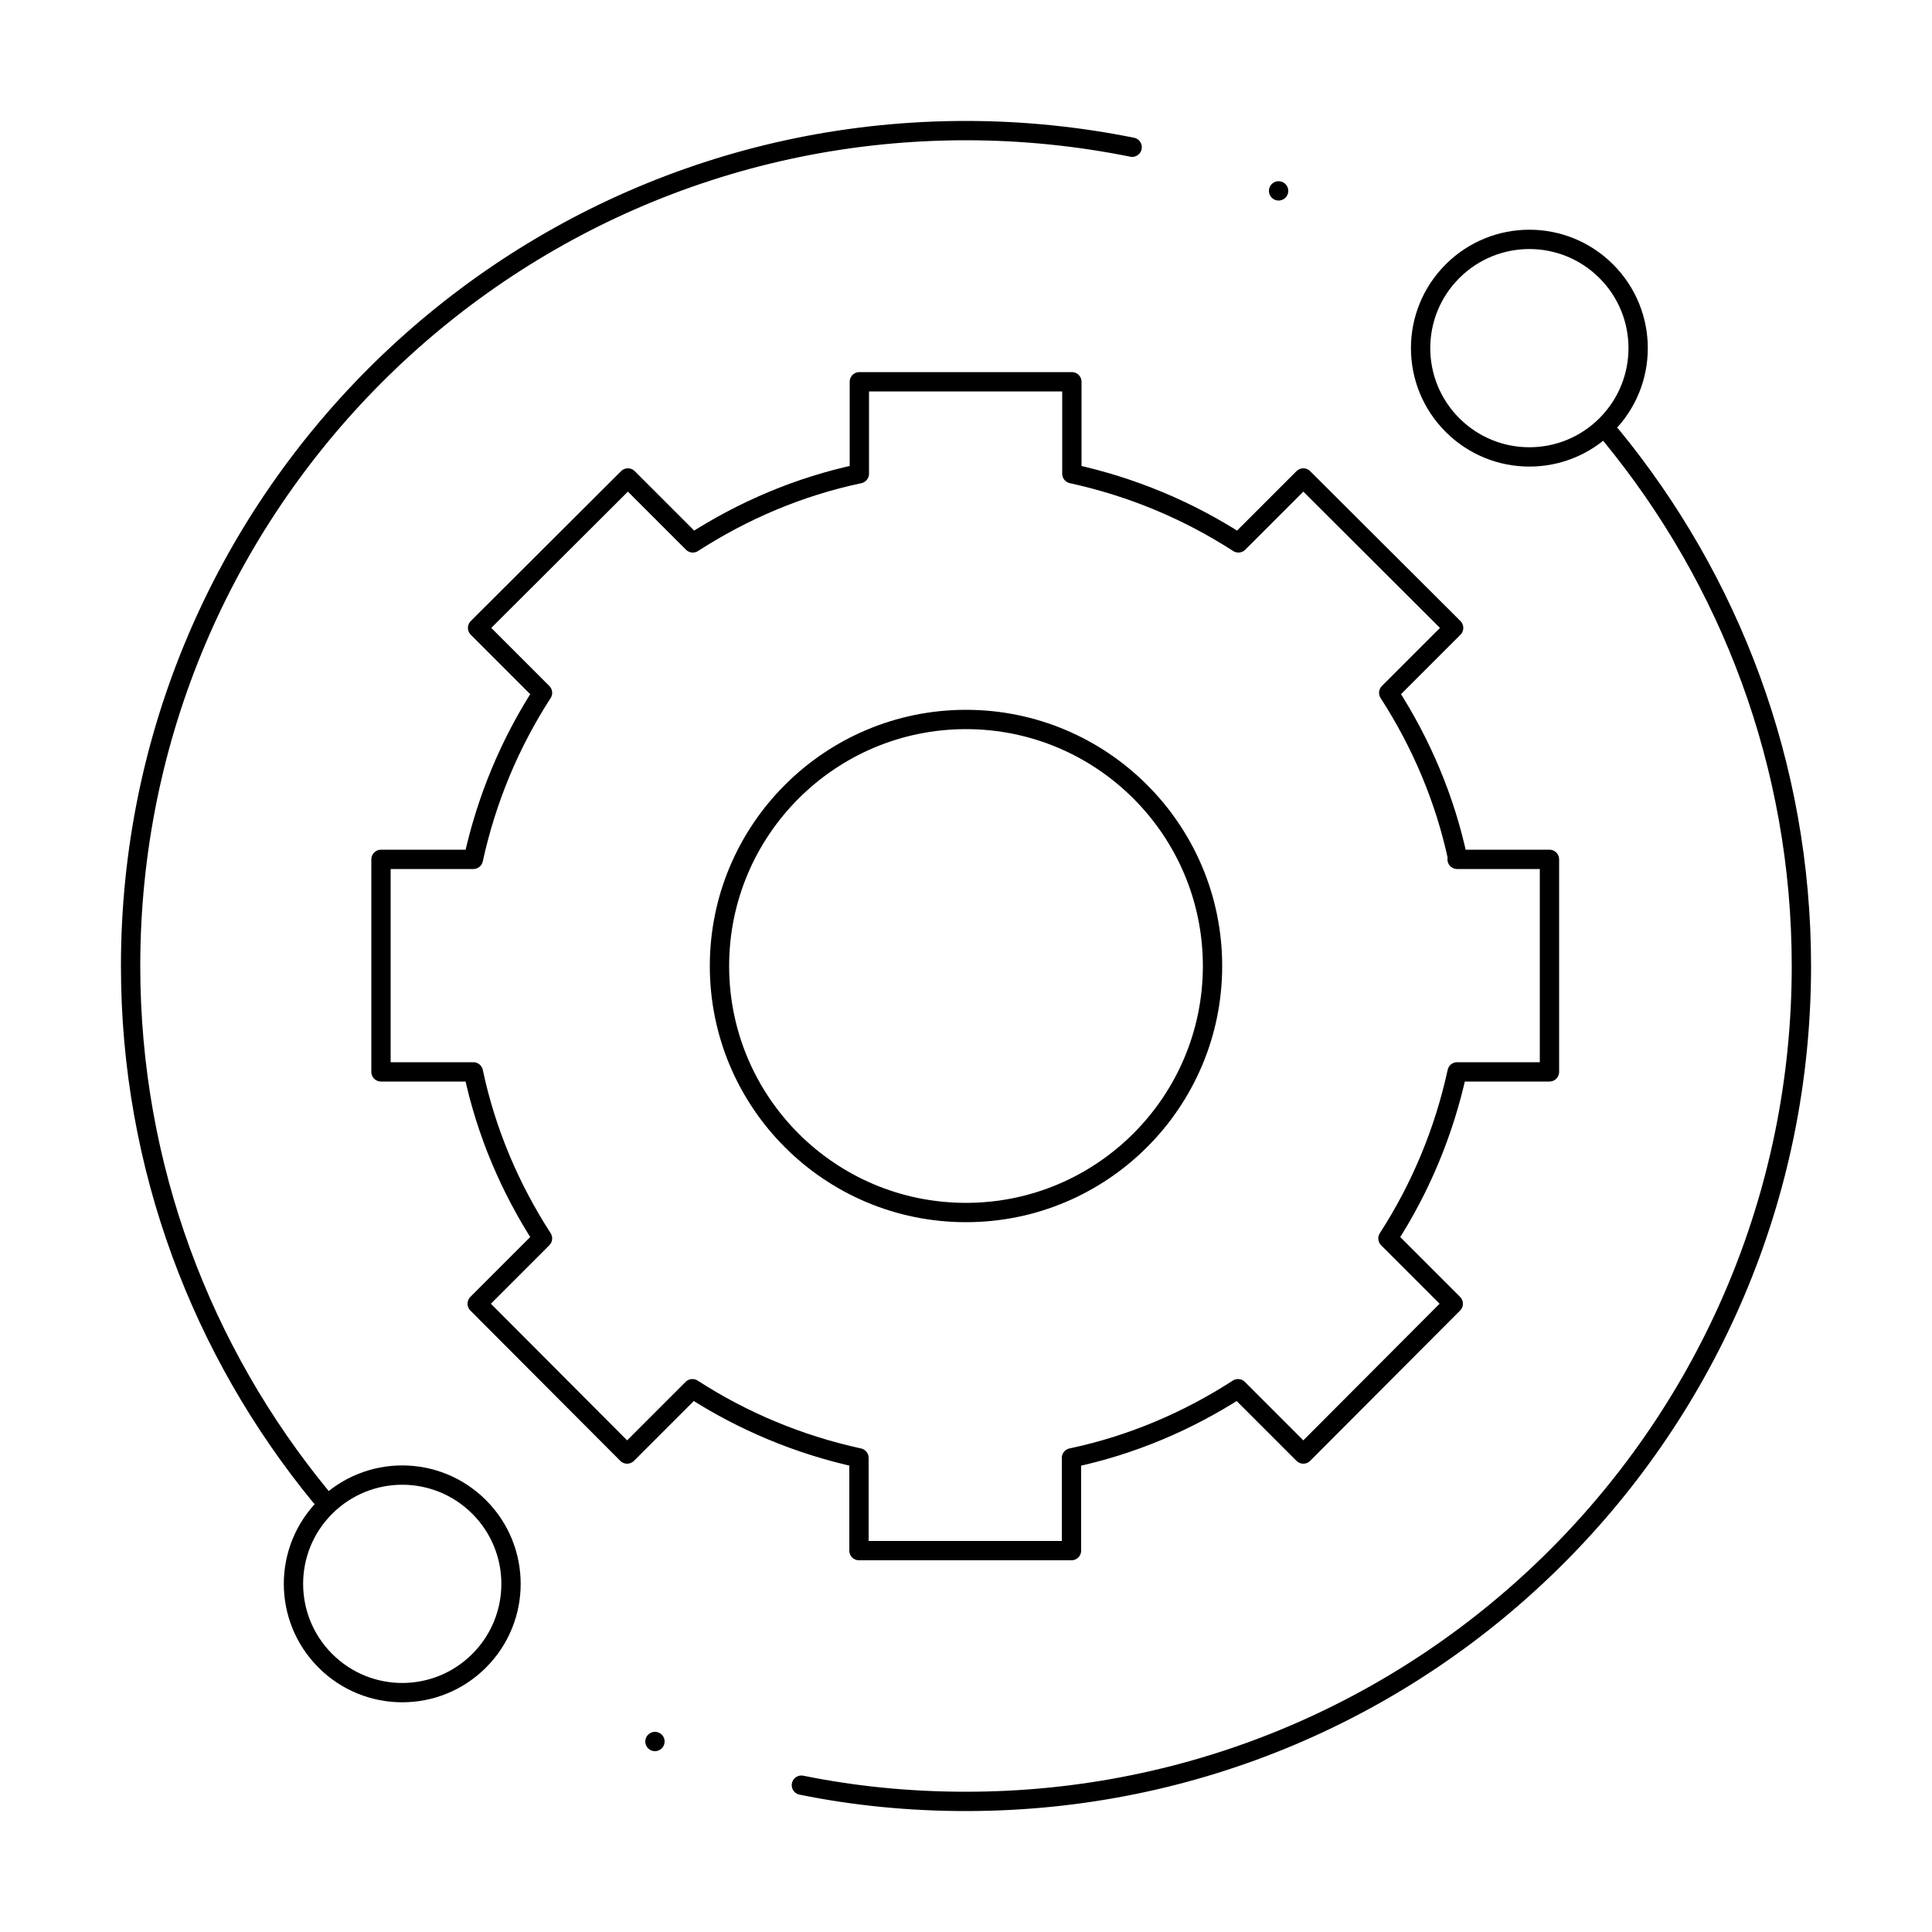 <?xml version="1.0" encoding="UTF-8"?>
<svg id="Layer_1" data-name="Layer 1" xmlns="http://www.w3.org/2000/svg" xmlns:xlink="http://www.w3.org/1999/xlink" viewBox="0 0 50 50">
  <defs>
    <style>
      .cls-1, .cls-2 {
        fill: none;
      }

      .cls-2 {
        stroke: #000;
        stroke-linecap: round;
        stroke-linejoin: round;
        stroke-width: .5px;
      }

      .cls-3 {
        clip-path: url(#clippath);
      }
    </style>
    <clipPath id="clippath">
      <rect class="cls-1" x="2.5" y="2.5" width="45" height="45"/>
    </clipPath>
  </defs>
  <g id="g1104">
    <g id="g1106">
      <g class="cls-3">
        <g id="g1108">
          <g id="g1114">
            <path id="path1116" class="cls-2" d="M41.57,11c-1.1,1.1-2.88,1.1-3.98,0-1.1-1.1-1.1-2.88,0-3.98,1.1-1.1,2.88-1.1,3.98,0,1.1,1.1,1.1,2.88,0,3.98Z"/>
          </g>
          <g id="g1118">
            <path id="path1120" class="cls-2" d="M12.4,42.98c-1.1,1.1-2.88,1.1-3.98,0-1.1-1.1-1.1-2.88,0-3.98,1.1-1.1,2.88-1.1,3.98,0,1.1,1.1,1.1,2.88,0,3.98Z"/>
          </g>
          <g id="g1122">
            <path id="path1124" class="cls-2" d="M20.74,46.2c1.38.28,2.8.42,4.26.42,11.94,0,21.62-9.68,21.62-21.62,0-5.21-1.85-9.99-4.92-13.73"/>
          </g>
          <g id="g1126">
            <path id="path1128" class="cls-2" d="M29.3,3.81c-1.39-.28-2.83-.43-4.3-.43C13.06,3.38,3.38,13.06,3.38,25c0,5.21,1.85,9.99,4.92,13.73"/>
          </g>
          <g id="g1130">
            <path id="path1132" class="cls-2" d="M25,31.38c-3.53,0-6.38-2.86-6.38-6.38s2.86-6.38,6.38-6.38,6.38,2.86,6.38,6.38-2.86,6.38-6.38,6.38ZM37.73,22.24c-.33-1.56-.95-3.01-1.79-4.31l1.68-1.68-3.89-3.88-1.68,1.68c-1.3-.84-2.75-1.45-4.31-1.79v-2.38h-5.5v2.38c-1.56.33-3.01.95-4.31,1.79l-1.68-1.68-3.89,3.88,1.68,1.68c-.84,1.3-1.45,2.75-1.79,4.31h-2.39v5.5s2.39,0,2.39,0c.33,1.56.95,3.01,1.79,4.31l-1.69,1.69,3.88,3.89,1.69-1.69c1.3.84,2.75,1.45,4.31,1.79v2.4h5.5v-2.4c1.56-.33,3.01-.95,4.31-1.79l1.69,1.69,3.88-3.89-1.69-1.69c.84-1.3,1.45-2.75,1.79-4.31h2.39v-5.5h-2.39Z"/>
          </g>
          <g id="g1134">
            <path id="path1136" class="cls-2" d="M33.09,4.94h0"/>
          </g>
          <g id="g1138">
            <path id="path1140" class="cls-2" d="M16.95,45.07h0"/>
          </g>
        </g>
      </g>
    </g>
  </g>
</svg>